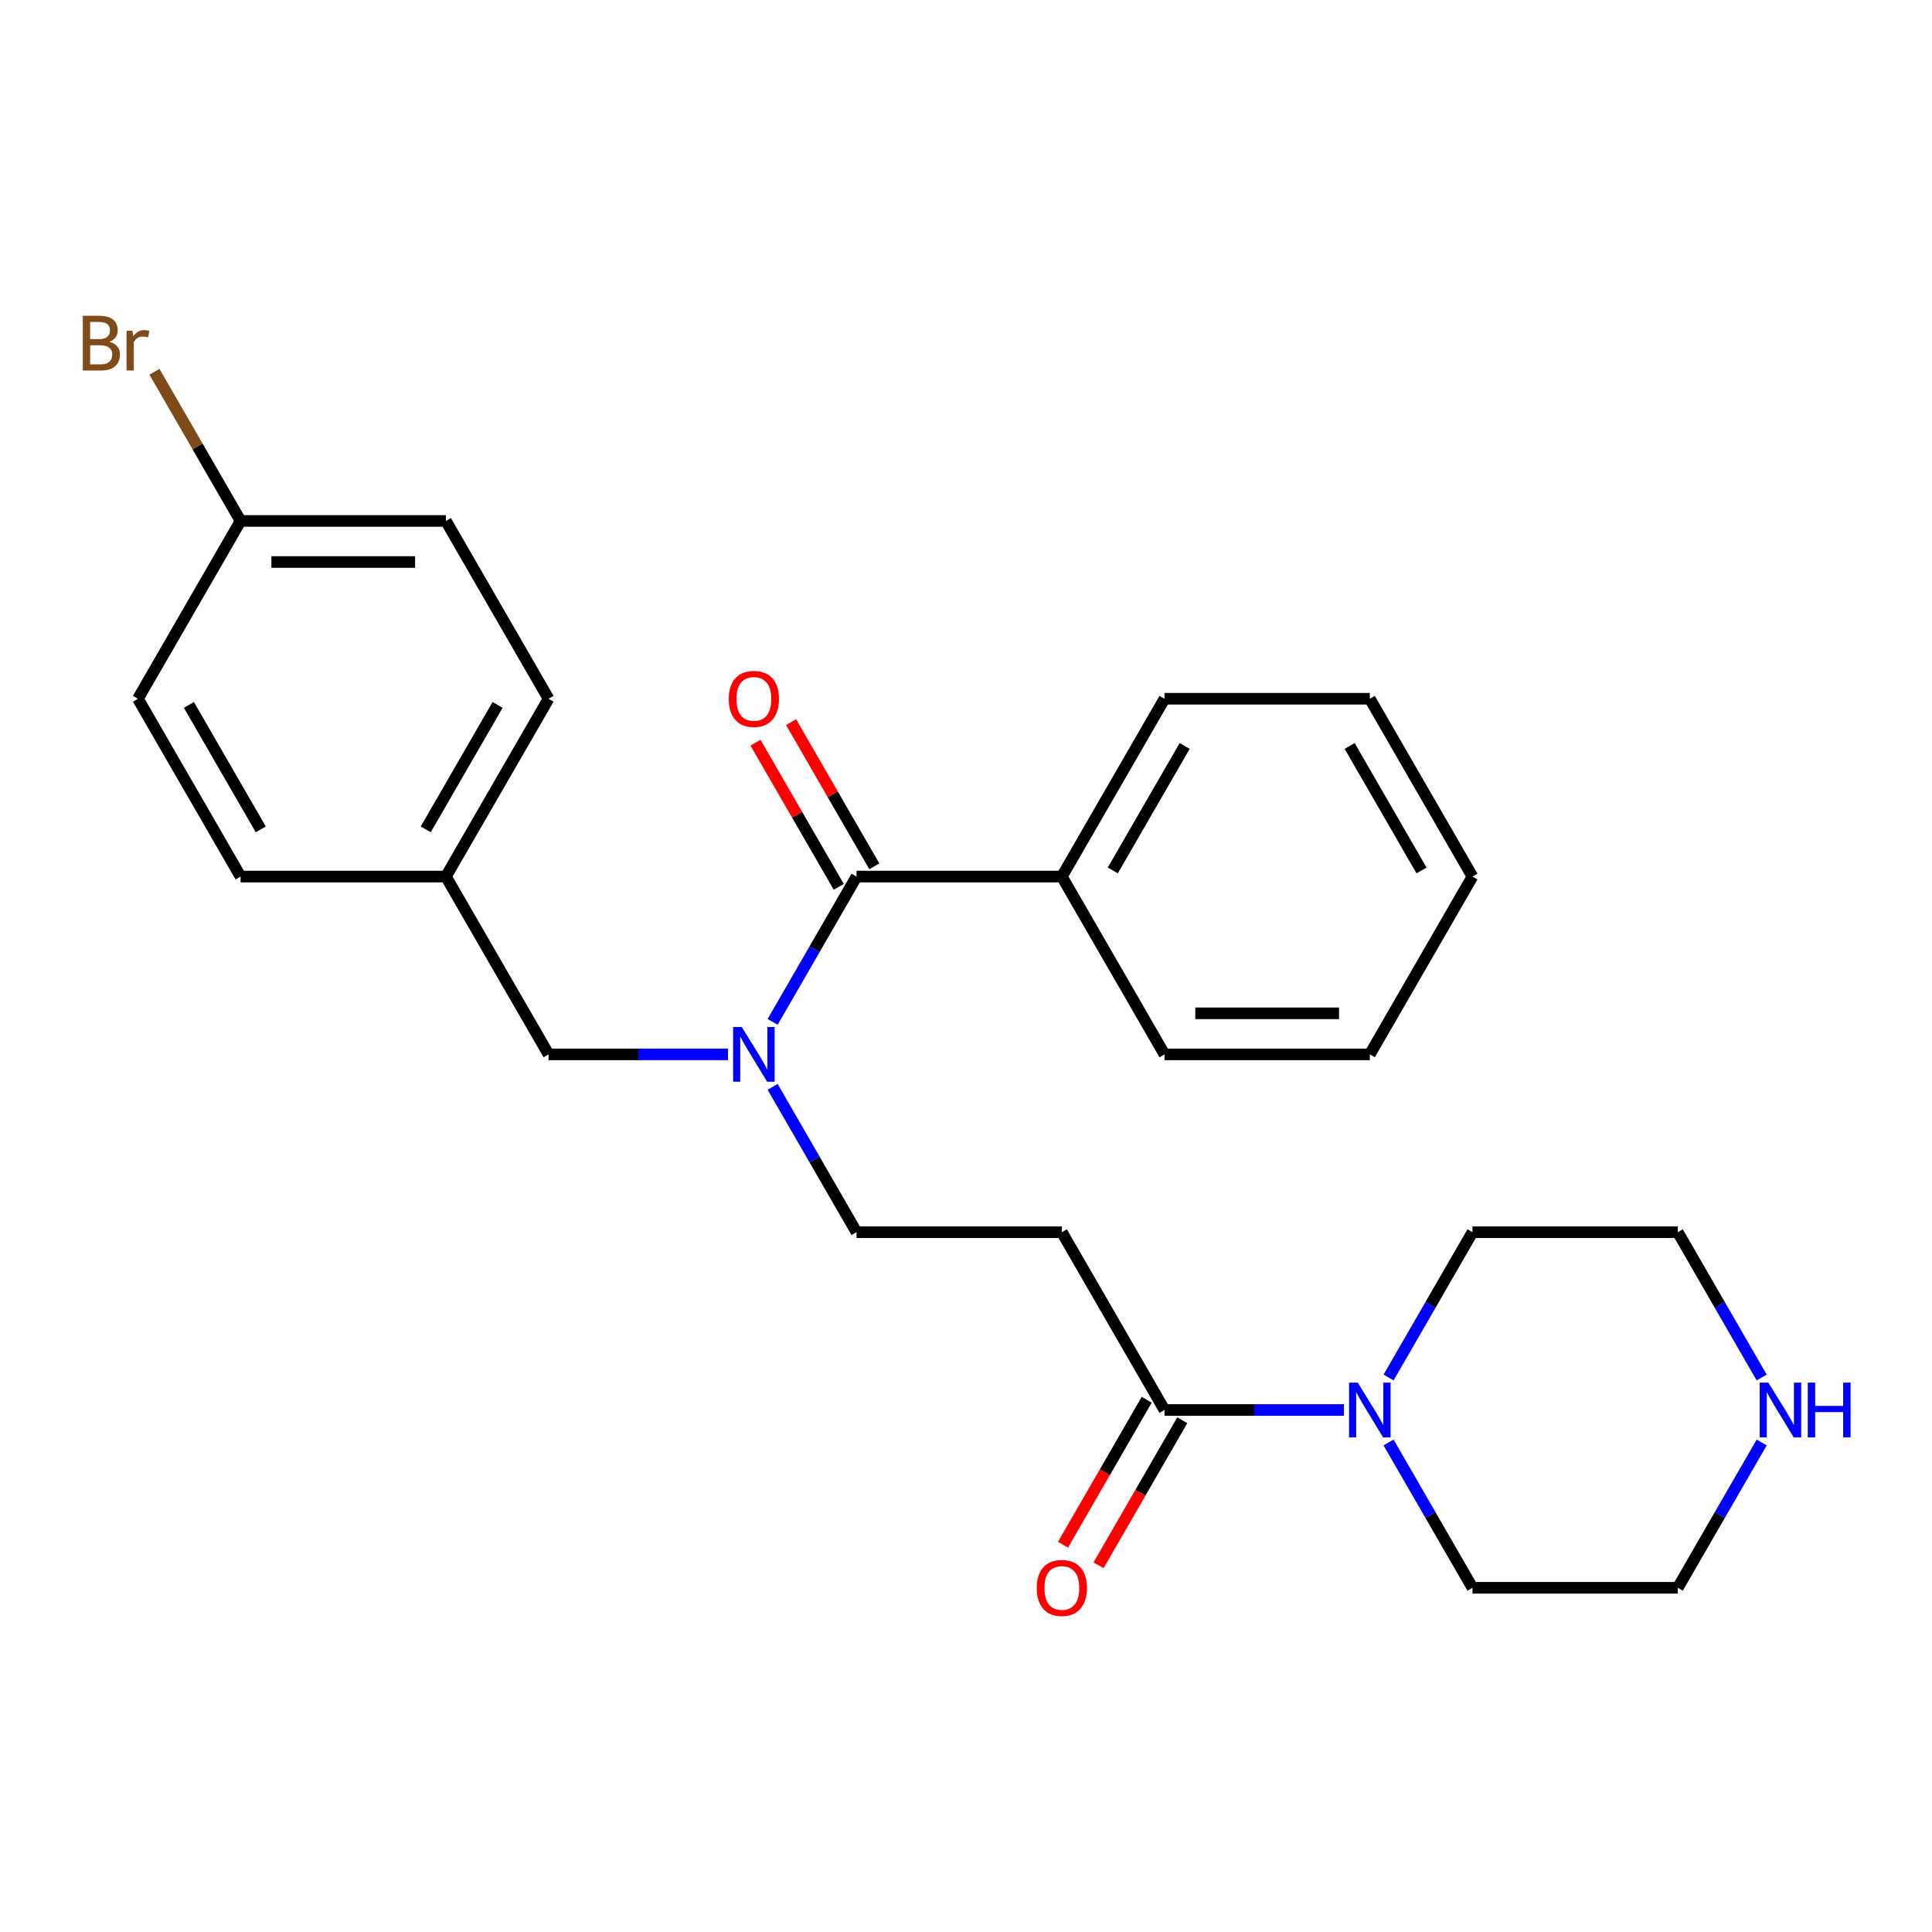 <?xml version='1.0' encoding='iso-8859-1'?>
<svg version='1.1' baseProfile='full'
              xmlns='http://www.w3.org/2000/svg'
                      xmlns:rdkit='http://www.rdkit.org/xml'
                      xmlns:xlink='http://www.w3.org/1999/xlink'
                  xml:space='preserve'
width='1000px' height='1000px' viewBox='0 0 1000 1000'>
<!-- END OF HEADER -->
<rect style='opacity:1.0;fill:#FFFFFF;stroke:none' width='1000' height='1000' x='0' y='0'> </rect>
<path class='bond-0' d='M 443.339,453.711 L 421.626,491.319' style='fill:none;fill-rule:evenodd;stroke:#000000;stroke-width:6px;stroke-linecap:butt;stroke-linejoin:miter;stroke-opacity:1' />
<path class='bond-0' d='M 421.626,491.319 L 399.913,528.927' style='fill:none;fill-rule:evenodd;stroke:#0000FF;stroke-width:6px;stroke-linecap:butt;stroke-linejoin:miter;stroke-opacity:1' />
<path class='bond-6' d='M 452.542,448.398 L 431.002,411.09' style='fill:none;fill-rule:evenodd;stroke:#000000;stroke-width:6px;stroke-linecap:butt;stroke-linejoin:miter;stroke-opacity:1' />
<path class='bond-6' d='M 431.002,411.09 L 409.462,373.782' style='fill:none;fill-rule:evenodd;stroke:#FF0000;stroke-width:6px;stroke-linecap:butt;stroke-linejoin:miter;stroke-opacity:1' />
<path class='bond-6' d='M 434.135,459.025 L 412.596,421.717' style='fill:none;fill-rule:evenodd;stroke:#000000;stroke-width:6px;stroke-linecap:butt;stroke-linejoin:miter;stroke-opacity:1' />
<path class='bond-6' d='M 412.596,421.717 L 391.056,384.409' style='fill:none;fill-rule:evenodd;stroke:#FF0000;stroke-width:6px;stroke-linecap:butt;stroke-linejoin:miter;stroke-opacity:1' />
<path class='bond-8' d='M 443.339,453.711 L 549.609,453.711' style='fill:none;fill-rule:evenodd;stroke:#000000;stroke-width:6px;stroke-linecap:butt;stroke-linejoin:miter;stroke-opacity:1' />
<path class='bond-4' d='M 399.913,562.56 L 421.626,600.168' style='fill:none;fill-rule:evenodd;stroke:#0000FF;stroke-width:6px;stroke-linecap:butt;stroke-linejoin:miter;stroke-opacity:1' />
<path class='bond-4' d='M 421.626,600.168 L 443.339,637.776' style='fill:none;fill-rule:evenodd;stroke:#000000;stroke-width:6px;stroke-linecap:butt;stroke-linejoin:miter;stroke-opacity:1' />
<path class='bond-5' d='M 376.807,545.744 L 330.37,545.744' style='fill:none;fill-rule:evenodd;stroke:#0000FF;stroke-width:6px;stroke-linecap:butt;stroke-linejoin:miter;stroke-opacity:1' />
<path class='bond-5' d='M 330.37,545.744 L 283.934,545.744' style='fill:none;fill-rule:evenodd;stroke:#000000;stroke-width:6px;stroke-linecap:butt;stroke-linejoin:miter;stroke-opacity:1' />
<path class='bond-1' d='M 602.744,729.809 L 549.609,637.776' style='fill:none;fill-rule:evenodd;stroke:#000000;stroke-width:6px;stroke-linecap:butt;stroke-linejoin:miter;stroke-opacity:1' />
<path class='bond-2' d='M 602.744,729.809 L 649.18,729.809' style='fill:none;fill-rule:evenodd;stroke:#000000;stroke-width:6px;stroke-linecap:butt;stroke-linejoin:miter;stroke-opacity:1' />
<path class='bond-2' d='M 649.18,729.809 L 695.617,729.809' style='fill:none;fill-rule:evenodd;stroke:#0000FF;stroke-width:6px;stroke-linecap:butt;stroke-linejoin:miter;stroke-opacity:1' />
<path class='bond-9' d='M 593.54,724.495 L 571.874,762.023' style='fill:none;fill-rule:evenodd;stroke:#000000;stroke-width:6px;stroke-linecap:butt;stroke-linejoin:miter;stroke-opacity:1' />
<path class='bond-9' d='M 571.874,762.023 L 550.207,799.551' style='fill:none;fill-rule:evenodd;stroke:#FF0000;stroke-width:6px;stroke-linecap:butt;stroke-linejoin:miter;stroke-opacity:1' />
<path class='bond-9' d='M 611.947,735.122 L 590.28,772.65' style='fill:none;fill-rule:evenodd;stroke:#000000;stroke-width:6px;stroke-linecap:butt;stroke-linejoin:miter;stroke-opacity:1' />
<path class='bond-9' d='M 590.28,772.65 L 568.613,810.178' style='fill:none;fill-rule:evenodd;stroke:#FF0000;stroke-width:6px;stroke-linecap:butt;stroke-linejoin:miter;stroke-opacity:1' />
<path class='bond-17' d='M 718.723,712.992 L 740.436,675.384' style='fill:none;fill-rule:evenodd;stroke:#0000FF;stroke-width:6px;stroke-linecap:butt;stroke-linejoin:miter;stroke-opacity:1' />
<path class='bond-17' d='M 740.436,675.384 L 762.149,637.776' style='fill:none;fill-rule:evenodd;stroke:#000000;stroke-width:6px;stroke-linecap:butt;stroke-linejoin:miter;stroke-opacity:1' />
<path class='bond-18' d='M 718.723,746.626 L 740.436,784.233' style='fill:none;fill-rule:evenodd;stroke:#0000FF;stroke-width:6px;stroke-linecap:butt;stroke-linejoin:miter;stroke-opacity:1' />
<path class='bond-18' d='M 740.436,784.233 L 762.149,821.841' style='fill:none;fill-rule:evenodd;stroke:#000000;stroke-width:6px;stroke-linecap:butt;stroke-linejoin:miter;stroke-opacity:1' />
<path class='bond-3' d='M 549.609,637.776 L 443.339,637.776' style='fill:none;fill-rule:evenodd;stroke:#000000;stroke-width:6px;stroke-linecap:butt;stroke-linejoin:miter;stroke-opacity:1' />
<path class='bond-10' d='M 283.934,545.744 L 230.798,453.711' style='fill:none;fill-rule:evenodd;stroke:#000000;stroke-width:6px;stroke-linecap:butt;stroke-linejoin:miter;stroke-opacity:1' />
<path class='bond-7' d='M 911.845,746.626 L 890.132,784.233' style='fill:none;fill-rule:evenodd;stroke:#0000FF;stroke-width:6px;stroke-linecap:butt;stroke-linejoin:miter;stroke-opacity:1' />
<path class='bond-7' d='M 890.132,784.233 L 868.419,821.841' style='fill:none;fill-rule:evenodd;stroke:#000000;stroke-width:6px;stroke-linecap:butt;stroke-linejoin:miter;stroke-opacity:1' />
<path class='bond-28' d='M 911.845,712.992 L 890.132,675.384' style='fill:none;fill-rule:evenodd;stroke:#0000FF;stroke-width:6px;stroke-linecap:butt;stroke-linejoin:miter;stroke-opacity:1' />
<path class='bond-28' d='M 890.132,675.384 L 868.419,637.776' style='fill:none;fill-rule:evenodd;stroke:#000000;stroke-width:6px;stroke-linecap:butt;stroke-linejoin:miter;stroke-opacity:1' />
<path class='bond-21' d='M 549.609,453.711 L 602.744,361.678' style='fill:none;fill-rule:evenodd;stroke:#000000;stroke-width:6px;stroke-linecap:butt;stroke-linejoin:miter;stroke-opacity:1' />
<path class='bond-21' d='M 575.985,450.533 L 613.18,386.11' style='fill:none;fill-rule:evenodd;stroke:#000000;stroke-width:6px;stroke-linecap:butt;stroke-linejoin:miter;stroke-opacity:1' />
<path class='bond-22' d='M 549.609,453.711 L 602.744,545.744' style='fill:none;fill-rule:evenodd;stroke:#000000;stroke-width:6px;stroke-linecap:butt;stroke-linejoin:miter;stroke-opacity:1' />
<path class='bond-13' d='M 230.798,453.711 L 124.528,453.711' style='fill:none;fill-rule:evenodd;stroke:#000000;stroke-width:6px;stroke-linecap:butt;stroke-linejoin:miter;stroke-opacity:1' />
<path class='bond-14' d='M 230.798,453.711 L 283.934,361.678' style='fill:none;fill-rule:evenodd;stroke:#000000;stroke-width:6px;stroke-linecap:butt;stroke-linejoin:miter;stroke-opacity:1' />
<path class='bond-14' d='M 220.362,429.279 L 257.557,364.856' style='fill:none;fill-rule:evenodd;stroke:#000000;stroke-width:6px;stroke-linecap:butt;stroke-linejoin:miter;stroke-opacity:1' />
<path class='bond-11' d='M 124.528,269.646 L 230.798,269.646' style='fill:none;fill-rule:evenodd;stroke:#000000;stroke-width:6px;stroke-linecap:butt;stroke-linejoin:miter;stroke-opacity:1' />
<path class='bond-11' d='M 140.469,290.9 L 214.858,290.9' style='fill:none;fill-rule:evenodd;stroke:#000000;stroke-width:6px;stroke-linecap:butt;stroke-linejoin:miter;stroke-opacity:1' />
<path class='bond-12' d='M 124.528,269.646 L 102.239,231.04' style='fill:none;fill-rule:evenodd;stroke:#000000;stroke-width:6px;stroke-linecap:butt;stroke-linejoin:miter;stroke-opacity:1' />
<path class='bond-12' d='M 102.239,231.04 L 79.95,192.434' style='fill:none;fill-rule:evenodd;stroke:#7F4C19;stroke-width:6px;stroke-linecap:butt;stroke-linejoin:miter;stroke-opacity:1' />
<path class='bond-27' d='M 124.528,269.646 L 71.393,361.678' style='fill:none;fill-rule:evenodd;stroke:#000000;stroke-width:6px;stroke-linecap:butt;stroke-linejoin:miter;stroke-opacity:1' />
<path class='bond-15' d='M 124.528,453.711 L 71.393,361.678' style='fill:none;fill-rule:evenodd;stroke:#000000;stroke-width:6px;stroke-linecap:butt;stroke-linejoin:miter;stroke-opacity:1' />
<path class='bond-15' d='M 134.965,429.279 L 97.77,364.856' style='fill:none;fill-rule:evenodd;stroke:#000000;stroke-width:6px;stroke-linecap:butt;stroke-linejoin:miter;stroke-opacity:1' />
<path class='bond-16' d='M 283.934,361.678 L 230.798,269.646' style='fill:none;fill-rule:evenodd;stroke:#000000;stroke-width:6px;stroke-linecap:butt;stroke-linejoin:miter;stroke-opacity:1' />
<path class='bond-19' d='M 762.149,637.776 L 868.419,637.776' style='fill:none;fill-rule:evenodd;stroke:#000000;stroke-width:6px;stroke-linecap:butt;stroke-linejoin:miter;stroke-opacity:1' />
<path class='bond-20' d='M 762.149,821.841 L 868.419,821.841' style='fill:none;fill-rule:evenodd;stroke:#000000;stroke-width:6px;stroke-linecap:butt;stroke-linejoin:miter;stroke-opacity:1' />
<path class='bond-23' d='M 602.744,361.678 L 709.014,361.678' style='fill:none;fill-rule:evenodd;stroke:#000000;stroke-width:6px;stroke-linecap:butt;stroke-linejoin:miter;stroke-opacity:1' />
<path class='bond-24' d='M 602.744,545.744 L 709.014,545.744' style='fill:none;fill-rule:evenodd;stroke:#000000;stroke-width:6px;stroke-linecap:butt;stroke-linejoin:miter;stroke-opacity:1' />
<path class='bond-24' d='M 618.684,524.49 L 693.073,524.49' style='fill:none;fill-rule:evenodd;stroke:#000000;stroke-width:6px;stroke-linecap:butt;stroke-linejoin:miter;stroke-opacity:1' />
<path class='bond-26' d='M 709.014,361.678 L 762.149,453.711' style='fill:none;fill-rule:evenodd;stroke:#000000;stroke-width:6px;stroke-linecap:butt;stroke-linejoin:miter;stroke-opacity:1' />
<path class='bond-26' d='M 698.577,386.11 L 735.772,450.533' style='fill:none;fill-rule:evenodd;stroke:#000000;stroke-width:6px;stroke-linecap:butt;stroke-linejoin:miter;stroke-opacity:1' />
<path class='bond-25' d='M 709.014,545.744 L 762.149,453.711' style='fill:none;fill-rule:evenodd;stroke:#000000;stroke-width:6px;stroke-linecap:butt;stroke-linejoin:miter;stroke-opacity:1' />
<path  class='atom-1' d='M 383.944 531.584
L 393.224 546.584
Q 394.144 548.064, 395.624 550.744
Q 397.104 553.424, 397.184 553.584
L 397.184 531.584
L 400.944 531.584
L 400.944 559.904
L 397.064 559.904
L 387.104 543.504
Q 385.944 541.584, 384.704 539.384
Q 383.504 537.184, 383.144 536.504
L 383.144 559.904
L 379.464 559.904
L 379.464 531.584
L 383.944 531.584
' fill='#0000FF'/>
<path  class='atom-3' d='M 702.754 715.649
L 712.034 730.649
Q 712.954 732.129, 714.434 734.809
Q 715.914 737.489, 715.994 737.649
L 715.994 715.649
L 719.754 715.649
L 719.754 743.969
L 715.874 743.969
L 705.914 727.569
Q 704.754 725.649, 703.514 723.449
Q 702.314 721.249, 701.954 720.569
L 701.954 743.969
L 698.274 743.969
L 698.274 715.649
L 702.754 715.649
' fill='#0000FF'/>
<path  class='atom-7' d='M 377.204 361.758
Q 377.204 354.958, 380.564 351.158
Q 383.924 347.358, 390.204 347.358
Q 396.484 347.358, 399.844 351.158
Q 403.204 354.958, 403.204 361.758
Q 403.204 368.638, 399.804 372.558
Q 396.404 376.438, 390.204 376.438
Q 383.964 376.438, 380.564 372.558
Q 377.204 368.678, 377.204 361.758
M 390.204 373.238
Q 394.524 373.238, 396.844 370.358
Q 399.204 367.438, 399.204 361.758
Q 399.204 356.198, 396.844 353.398
Q 394.524 350.558, 390.204 350.558
Q 385.884 350.558, 383.524 353.358
Q 381.204 356.158, 381.204 361.758
Q 381.204 367.478, 383.524 370.358
Q 385.884 373.238, 390.204 373.238
' fill='#FF0000'/>
<path  class='atom-8' d='M 915.294 715.649
L 924.574 730.649
Q 925.494 732.129, 926.974 734.809
Q 928.454 737.489, 928.534 737.649
L 928.534 715.649
L 932.294 715.649
L 932.294 743.969
L 928.414 743.969
L 918.454 727.569
Q 917.294 725.649, 916.054 723.449
Q 914.854 721.249, 914.494 720.569
L 914.494 743.969
L 910.814 743.969
L 910.814 715.649
L 915.294 715.649
' fill='#0000FF'/>
<path  class='atom-8' d='M 935.694 715.649
L 939.534 715.649
L 939.534 727.689
L 954.014 727.689
L 954.014 715.649
L 957.854 715.649
L 957.854 743.969
L 954.014 743.969
L 954.014 730.889
L 939.534 730.889
L 939.534 743.969
L 935.694 743.969
L 935.694 715.649
' fill='#0000FF'/>
<path  class='atom-10' d='M 536.609 821.921
Q 536.609 815.121, 539.969 811.321
Q 543.329 807.521, 549.609 807.521
Q 555.889 807.521, 559.249 811.321
Q 562.609 815.121, 562.609 821.921
Q 562.609 828.801, 559.209 832.721
Q 555.809 836.601, 549.609 836.601
Q 543.369 836.601, 539.969 832.721
Q 536.609 828.841, 536.609 821.921
M 549.609 833.401
Q 553.929 833.401, 556.249 830.521
Q 558.609 827.601, 558.609 821.921
Q 558.609 816.361, 556.249 813.561
Q 553.929 810.721, 549.609 810.721
Q 545.289 810.721, 542.929 813.521
Q 540.609 816.321, 540.609 821.921
Q 540.609 827.641, 542.929 830.521
Q 545.289 833.401, 549.609 833.401
' fill='#FF0000'/>
<path  class='atom-13' d='M 56.613 176.893
Q 59.333 177.653, 60.693 179.333
Q 62.093 180.973, 62.093 183.413
Q 62.093 187.333, 59.573 189.573
Q 57.093 191.773, 52.373 191.773
L 42.853 191.773
L 42.853 163.453
L 51.213 163.453
Q 56.053 163.453, 58.493 165.413
Q 60.933 167.373, 60.933 170.973
Q 60.933 175.253, 56.613 176.893
M 46.653 166.653
L 46.653 175.533
L 51.213 175.533
Q 54.013 175.533, 55.453 174.413
Q 56.933 173.253, 56.933 170.973
Q 56.933 166.653, 51.213 166.653
L 46.653 166.653
M 52.373 188.573
Q 55.133 188.573, 56.613 187.253
Q 58.093 185.933, 58.093 183.413
Q 58.093 181.093, 56.453 179.933
Q 54.853 178.733, 51.773 178.733
L 46.653 178.733
L 46.653 188.573
L 52.373 188.573
' fill='#7F4C19'/>
<path  class='atom-13' d='M 68.533 171.213
L 68.973 174.053
Q 71.133 170.853, 74.653 170.853
Q 75.773 170.853, 77.293 171.253
L 76.693 174.613
Q 74.973 174.213, 74.013 174.213
Q 72.333 174.213, 71.213 174.893
Q 70.133 175.533, 69.253 177.093
L 69.253 191.773
L 65.493 191.773
L 65.493 171.213
L 68.533 171.213
' fill='#7F4C19'/>
</svg>
